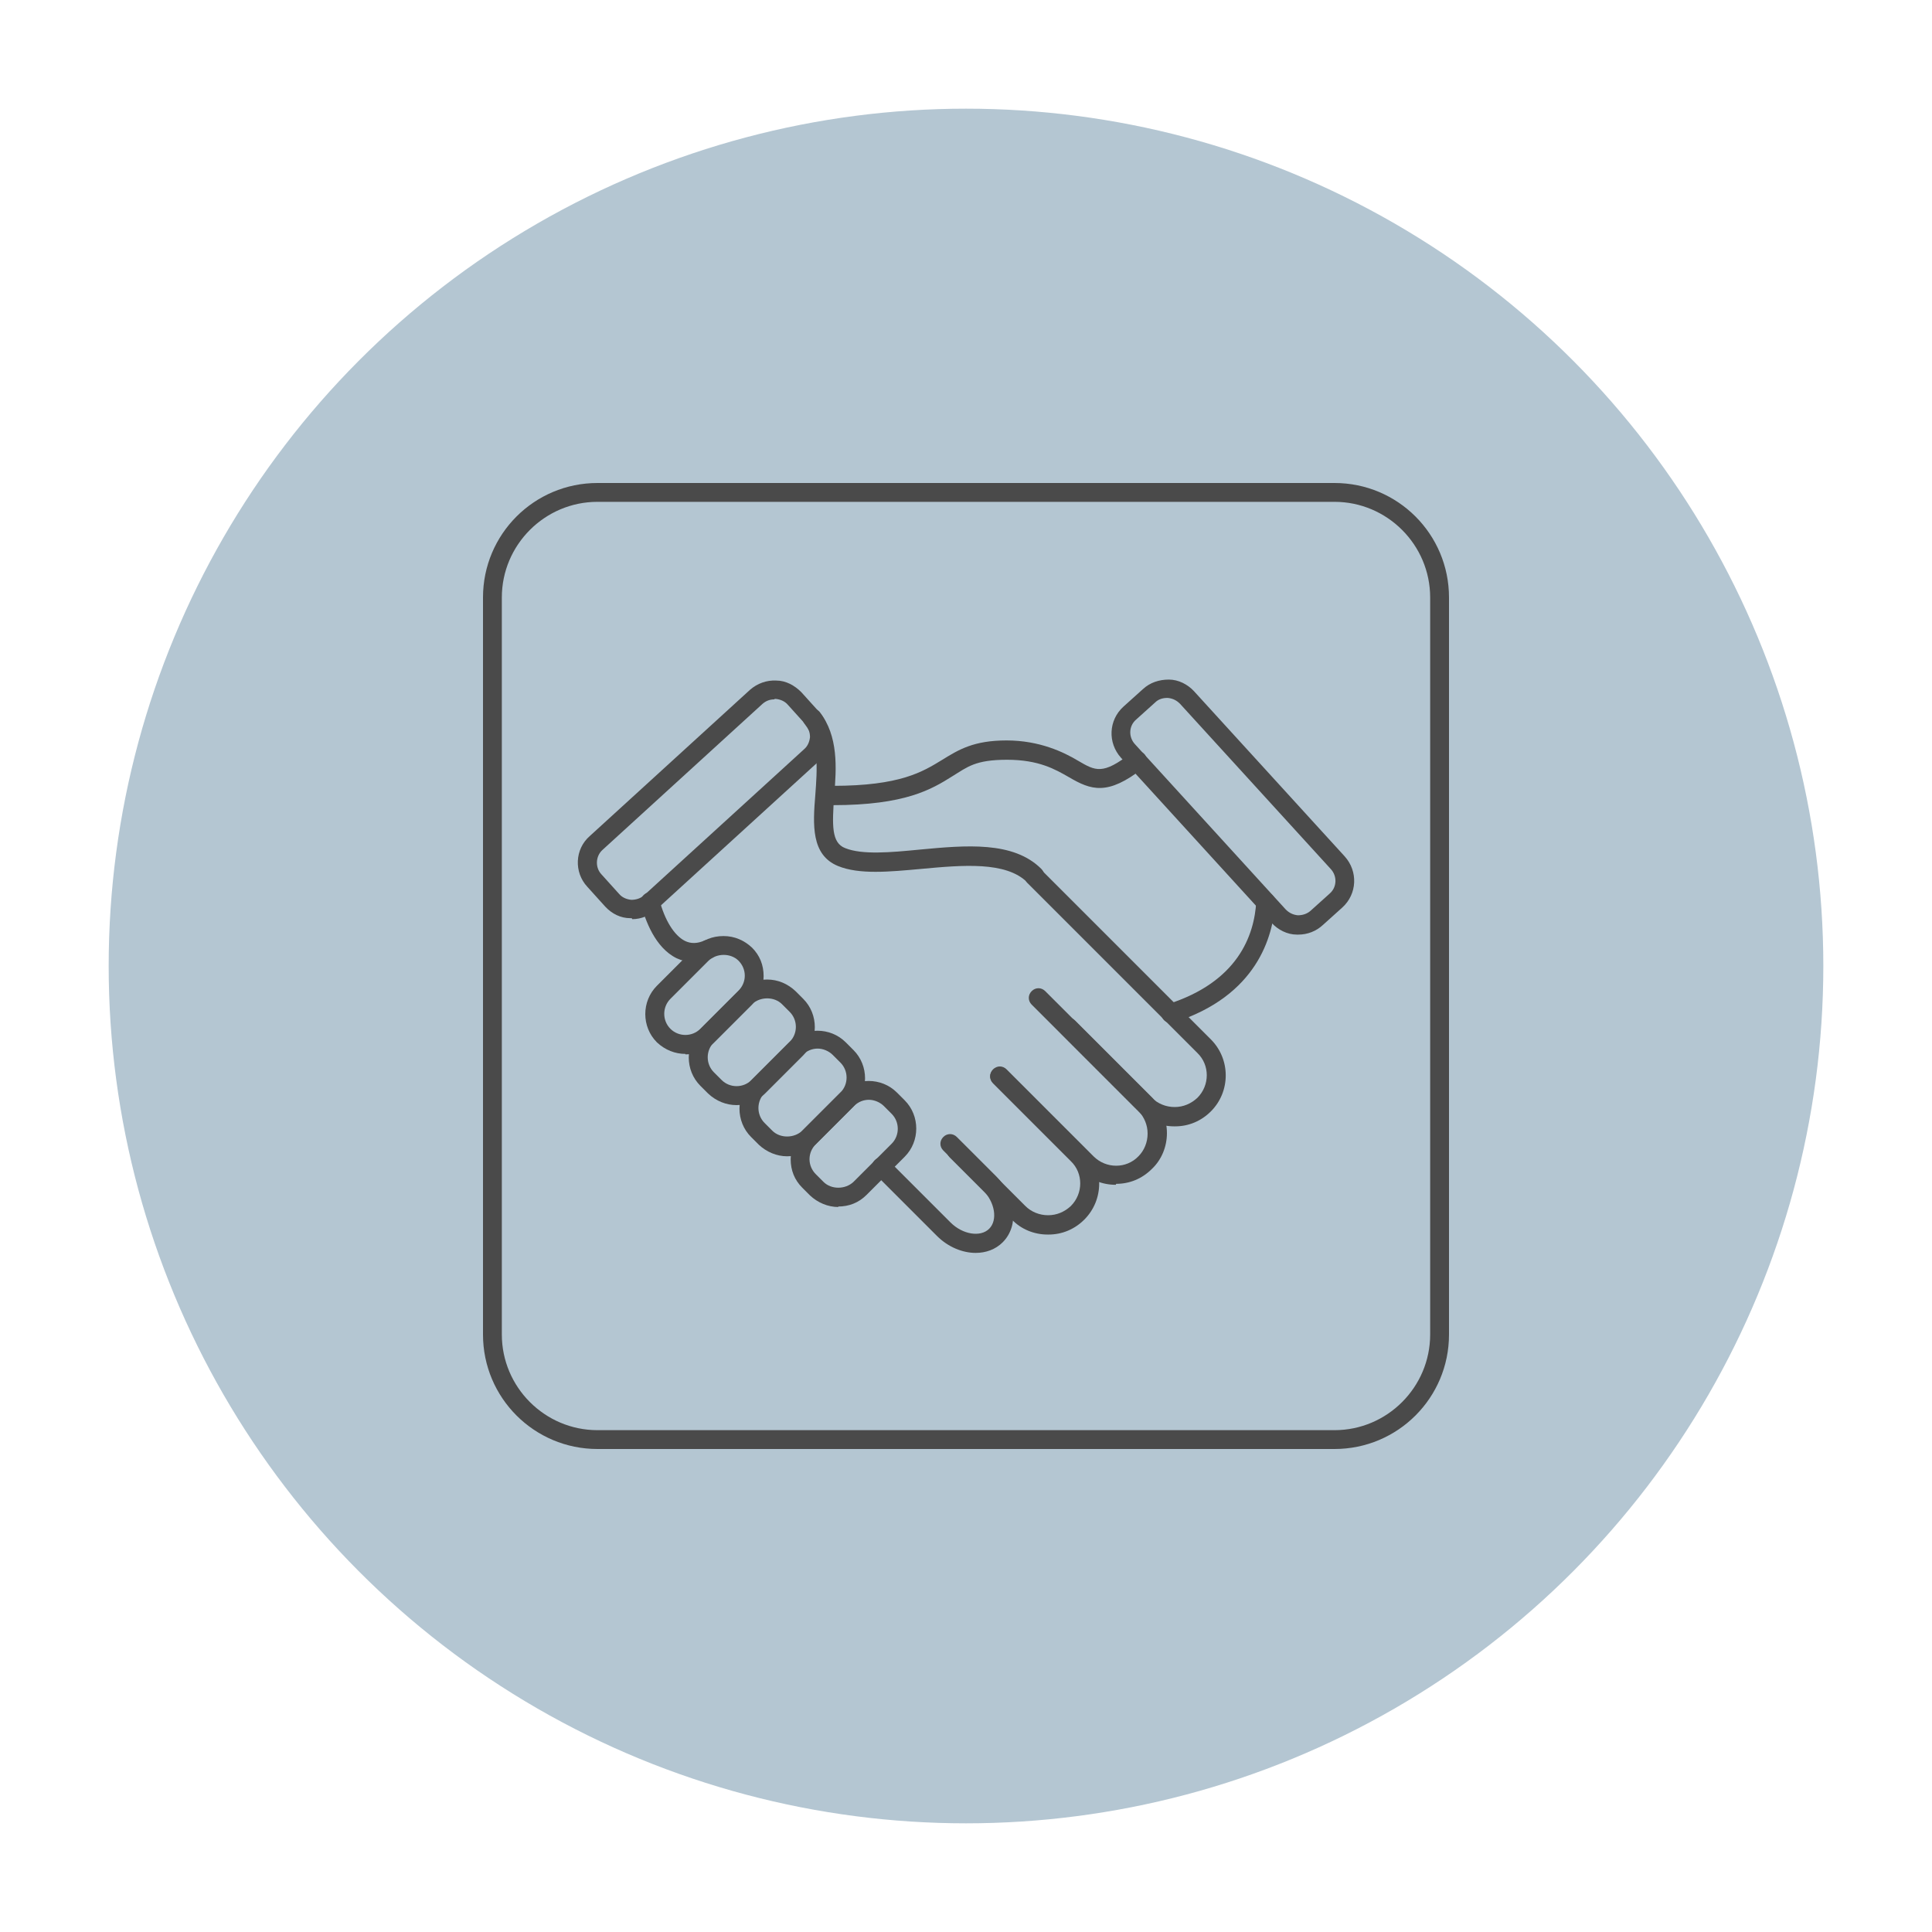 <?xml version="1.0" encoding="UTF-8"?>
<svg id="Layer_1" xmlns="http://www.w3.org/2000/svg" version="1.1" viewBox="0 0 400 400">
  <!-- Generator: Adobe Illustrator 29.1.0, SVG Export Plug-In . SVG Version: 2.1.0 Build 142)  -->
  <defs>
    <style>
      .st0 {
        fill: #b4c6d2;
      }

      .st1 {
        fill: #4a4a4a;
      }
    </style>
  </defs>
  <circle class="st0" cx="200" cy="200" r="177.5"/>
  <g>
    <g>
      <path class="st1" d="M268.8,193.5c-.1,0-.2,0-.3,0-2,0-3.9-1-5.2-2.4l-31.2-34.2c-2.8-3.1-2.6-7.8.5-10.6l4-3.6c1.5-1.4,3.4-2,5.4-2,2,0,3.9,1,5.2,2.4l31.2,34.2c2.8,3.1,2.6,7.8-.5,10.6h0l-4,3.6c-1.4,1.3-3.2,2-5.1,2ZM241.6,144.5c-.9,0-1.8.3-2.4.9l-4,3.6c-1.5,1.3-1.6,3.6-.2,5.1l31.2,34.2c.7.7,1.5,1.1,2.5,1.2,1,0,1.9-.3,2.6-.9l4-3.6c1.5-1.3,1.6-3.6.2-5.1l-31.2-34.2c-.7-.7-1.5-1.1-2.5-1.2,0,0-.1,0-.2,0ZM276.6,186.4h0,0Z"/>
      <path class="st1" d="M130.8,190.1c-.1,0-.2,0-.3,0-2,0-3.8-.9-5.2-2.4l-3.7-4.1c-2.8-3-2.6-7.8.5-10.5l33.2-30.3c1.5-1.3,3.4-2,5.4-1.9,2,0,3.8,1,5.2,2.4l3.7,4.1c1.3,1.5,2,3.4,1.9,5.4,0,2-1,3.8-2.4,5.2l-33.2,30.3c-1.4,1.3-3.2,2-5,2ZM160.3,144.8c-.9,0-1.7.3-2.4.9l-33.2,30.3c-1.4,1.3-1.5,3.6-.2,5l3.7,4.1h0c.6.7,1.5,1.1,2.5,1.2,1,0,1.9-.3,2.6-.9l33.2-30.3c.7-.6,1.1-1.5,1.2-2.5,0-.9-.3-1.9-.9-2.6l-3.7-4.1c-.6-.7-1.5-1.1-2.5-1.2,0,0-.1,0-.2,0Z"/>
      <path class="st1" d="M172.4,166.7c-1.1,0-2-.9-2-2s.9-2,2-2c14,0,18.6-2.9,22.7-5.4,3.4-2.1,6.5-4,13.3-4s11.8,2.4,14.8,4.2c3.6,2.1,5.1,3,11-1.6.9-.7,2.1-.5,2.8.3.7.9.5,2.1-.3,2.8-7.4,5.8-10.8,4.6-15.4,1.9-2.8-1.6-6.2-3.6-12.8-3.6s-8.2,1.5-11.3,3.4c-4.3,2.7-9.7,6-24.8,6Z"/>
      <path class="st1" d="M242.4,211.8c-.8,0-1.6-.5-1.9-1.4-.3-1,.2-2.1,1.3-2.5,14.4-4.6,17.9-14.1,18.3-21.3,0-1.1,1-1.9,2.1-1.8,1.1,0,1.9,1,1.8,2.1-.4,6.9-3.7,19.3-21,24.8-.2,0-.4,0-.6,0Z"/>
      <path class="st1" d="M141.9,218.2c-2.1,0-4.2-.8-5.9-2.4h0c-3.2-3.2-3.2-8.5,0-11.7l7.9-7.9c1.6-1.6,3.6-2.4,5.9-2.4s4.3.9,5.9,2.4c1.6,1.6,2.4,3.6,2.4,5.9s-.9,4.3-2.4,5.9l-7.9,7.9c-1.6,1.6-3.7,2.4-5.9,2.4ZM138.8,213c1.7,1.7,4.5,1.7,6.2,0l7.9-7.9c.8-.8,1.3-1.9,1.3-3.1s-.5-2.3-1.3-3.1c-1.6-1.6-4.5-1.6-6.2,0l-7.9,7.9c-1.7,1.7-1.7,4.5,0,6.2h0Z"/>
      <path class="st1" d="M152.5,228.8c-2.1,0-4.2-.8-5.9-2.4h0l-1.6-1.6c-3.2-3.2-3.2-8.5,0-11.7l7.9-7.9c1.6-1.6,3.6-2.4,5.9-2.4s4.3.9,5.9,2.4l1.6,1.6c3.2,3.2,3.2,8.5,0,11.7l-7.9,7.9c-1.6,1.6-3.7,2.4-5.9,2.4ZM149.4,223.6c1.7,1.7,4.5,1.7,6.2,0l7.9-7.9c1.7-1.7,1.7-4.5,0-6.2l-1.6-1.6c-1.6-1.6-4.5-1.6-6.2,0l-7.9,7.9c-1.7,1.7-1.7,4.5,0,6.2l1.6,1.6Z"/>
      <path class="st1" d="M163,239.4c-2.2,0-4.3-.9-5.9-2.4l-1.6-1.6c-3.2-3.2-3.2-8.5,0-11.7l7.9-7.9c3.2-3.2,8.5-3.2,11.7,0l1.6,1.6c3.2,3.2,3.2,8.5,0,11.7l-7.9,7.9c-1.6,1.6-3.6,2.4-5.9,2.4ZM169.3,217.1c-1.1,0-2.2.4-3.1,1.3l-7.9,7.9c-1.7,1.7-1.7,4.5,0,6.2l1.6,1.6h0c1.6,1.6,4.5,1.6,6.2,0l7.9-7.9c1.7-1.7,1.7-4.5,0-6.2l-1.6-1.6c-.8-.8-2-1.3-3.1-1.3Z"/>
      <path class="st1" d="M173.6,249.9c-2.2,0-4.3-.9-5.9-2.4l-1.6-1.6c-1.6-1.6-2.4-3.6-2.4-5.9s.9-4.3,2.4-5.9l7.9-7.9c3.2-3.2,8.5-3.2,11.7,0l1.6,1.6c3.2,3.2,3.2,8.5,0,11.7l-7.9,7.9c-1.6,1.6-3.6,2.4-5.9,2.4ZM179.9,227.7c-1.1,0-2.2.4-3.1,1.3l-7.9,7.9c-.8.8-1.3,1.9-1.3,3.1s.5,2.3,1.3,3.1l1.6,1.6c1.6,1.6,4.5,1.6,6.2,0l7.9-7.9c1.7-1.7,1.7-4.5,0-6.2l-1.6-1.6c-.8-.8-2-1.3-3.1-1.3Z"/>
      <path class="st1" d="M214.1,183.3c-.5,0-1-.2-1.4-.6-4.4-4.4-13.4-3.6-22-2.8-6.6.6-12.8,1.2-17.2-.6-5.6-2.3-5.2-8.6-4.7-14.7.4-5.4.8-10.9-2.2-14.7-.7-.8-.5-2.1.3-2.8.8-.7,2.1-.5,2.8.3,3.9,5,3.5,11.6,3,17.4-.4,6-.6,9.7,2.3,10.8,3.5,1.4,9.3.9,15.4.3,9.6-.9,19.4-1.8,25.2,4,.8.8.8,2,0,2.8-.4.4-.9.6-1.4.6Z"/>
      <path class="st1" d="M243.1,233.2c-2.8,0-5.5-1.1-7.4-3.1l-22.1-22.1c-.8-.8-.8-2,0-2.8s2-.8,2.8,0l22.1,22.1c1.2,1.2,2.9,1.9,4.7,1.9s3.4-.7,4.7-1.9c2.6-2.6,2.6-6.8,0-9.3l-35.2-35.2c-.8-.8-.8-2,0-2.8s2-.8,2.8,0l35.2,35.2c4.1,4.1,4.1,10.8,0,14.9-2,2-4.6,3.1-7.4,3.1Z"/>
      <path class="st1" d="M231,245.3c-2.7,0-5.4-1-7.4-3.1l-18-18c-.8-.8-.8-2,0-2.8s2-.8,2.8,0l18,18c2.6,2.6,6.8,2.6,9.3,0,1.2-1.2,1.9-2.9,1.9-4.7s-.7-3.4-1.9-4.7l-15.9-15.9c-.8-.8-.8-2,0-2.8s2-.8,2.8,0l15.9,15.9c2,2,3.1,4.6,3.1,7.4s-1.1,5.5-3.1,7.4c-2.1,2.1-4.7,3.1-7.4,3.1Z"/>
      <path class="st1" d="M216.9,255.6c-2.8,0-5.5-1.1-7.4-3.1l-12.9-12.9c-.8-.8-.8-2,0-2.8s2-.8,2.8,0l12.9,12.9c1.2,1.2,2.9,1.9,4.7,1.9s3.4-.7,4.7-1.9c2.6-2.6,2.6-6.8,0-9.3l-16.1-16.1c-.8-.8-.8-2,0-2.8s2-.8,2.8,0l16.1,16.1c4.1,4.1,4.1,10.8,0,14.9-2,2-4.6,3.1-7.4,3.1Z"/>
      <path class="st1" d="M202,259.4c-2.7,0-5.7-1.2-8-3.5l-12.9-12.9c-.8-.8-.8-2,0-2.8s2-.8,2.8,0l12.9,12.9c2.5,2.5,6.2,3.1,8,1.3,1.8-1.8,1.2-5.5-1.3-8l-8.2-8.2c-.8-.8-.8-2,0-2.8s2-.8,2.8,0l8.2,8.2c4.1,4.1,4.7,10.2,1.3,13.6-1.5,1.5-3.5,2.2-5.6,2.2Z"/>
      <path class="st1" d="M143.6,199.2c-1.2,0-2.4-.3-3.5-.8-4.5-2.2-6.5-7.9-7.4-11.2-.3-1,.4-2.1,1.4-2.4,1.1-.3,2.1.4,2.4,1.4,1.1,4.3,3.1,7.5,5.3,8.6,1.2.6,2.6.6,4.1-.1,1-.4,2.1,0,2.6,1,.4,1,0,2.1-1,2.6-1.3.6-2.6.9-3.9.9Z"/>
    </g>
    <path class="st1" d="M276.3,300H123.7c-13.1,0-23.7-10.6-23.7-23.7V123.7c0-13.1,10.6-23.7,23.7-23.7h152.6c13.1,0,23.7,10.6,23.7,23.7v152.6c0,13.1-10.6,23.7-23.7,23.7ZM123.7,103.9c-10.9,0-19.8,8.9-19.8,19.8v152.6c0,10.9,8.9,19.8,19.8,19.8h152.6c10.9,0,19.8-8.9,19.8-19.8V123.7c0-10.9-8.9-19.8-19.8-19.8H123.7Z"/>
  </g>
</svg>